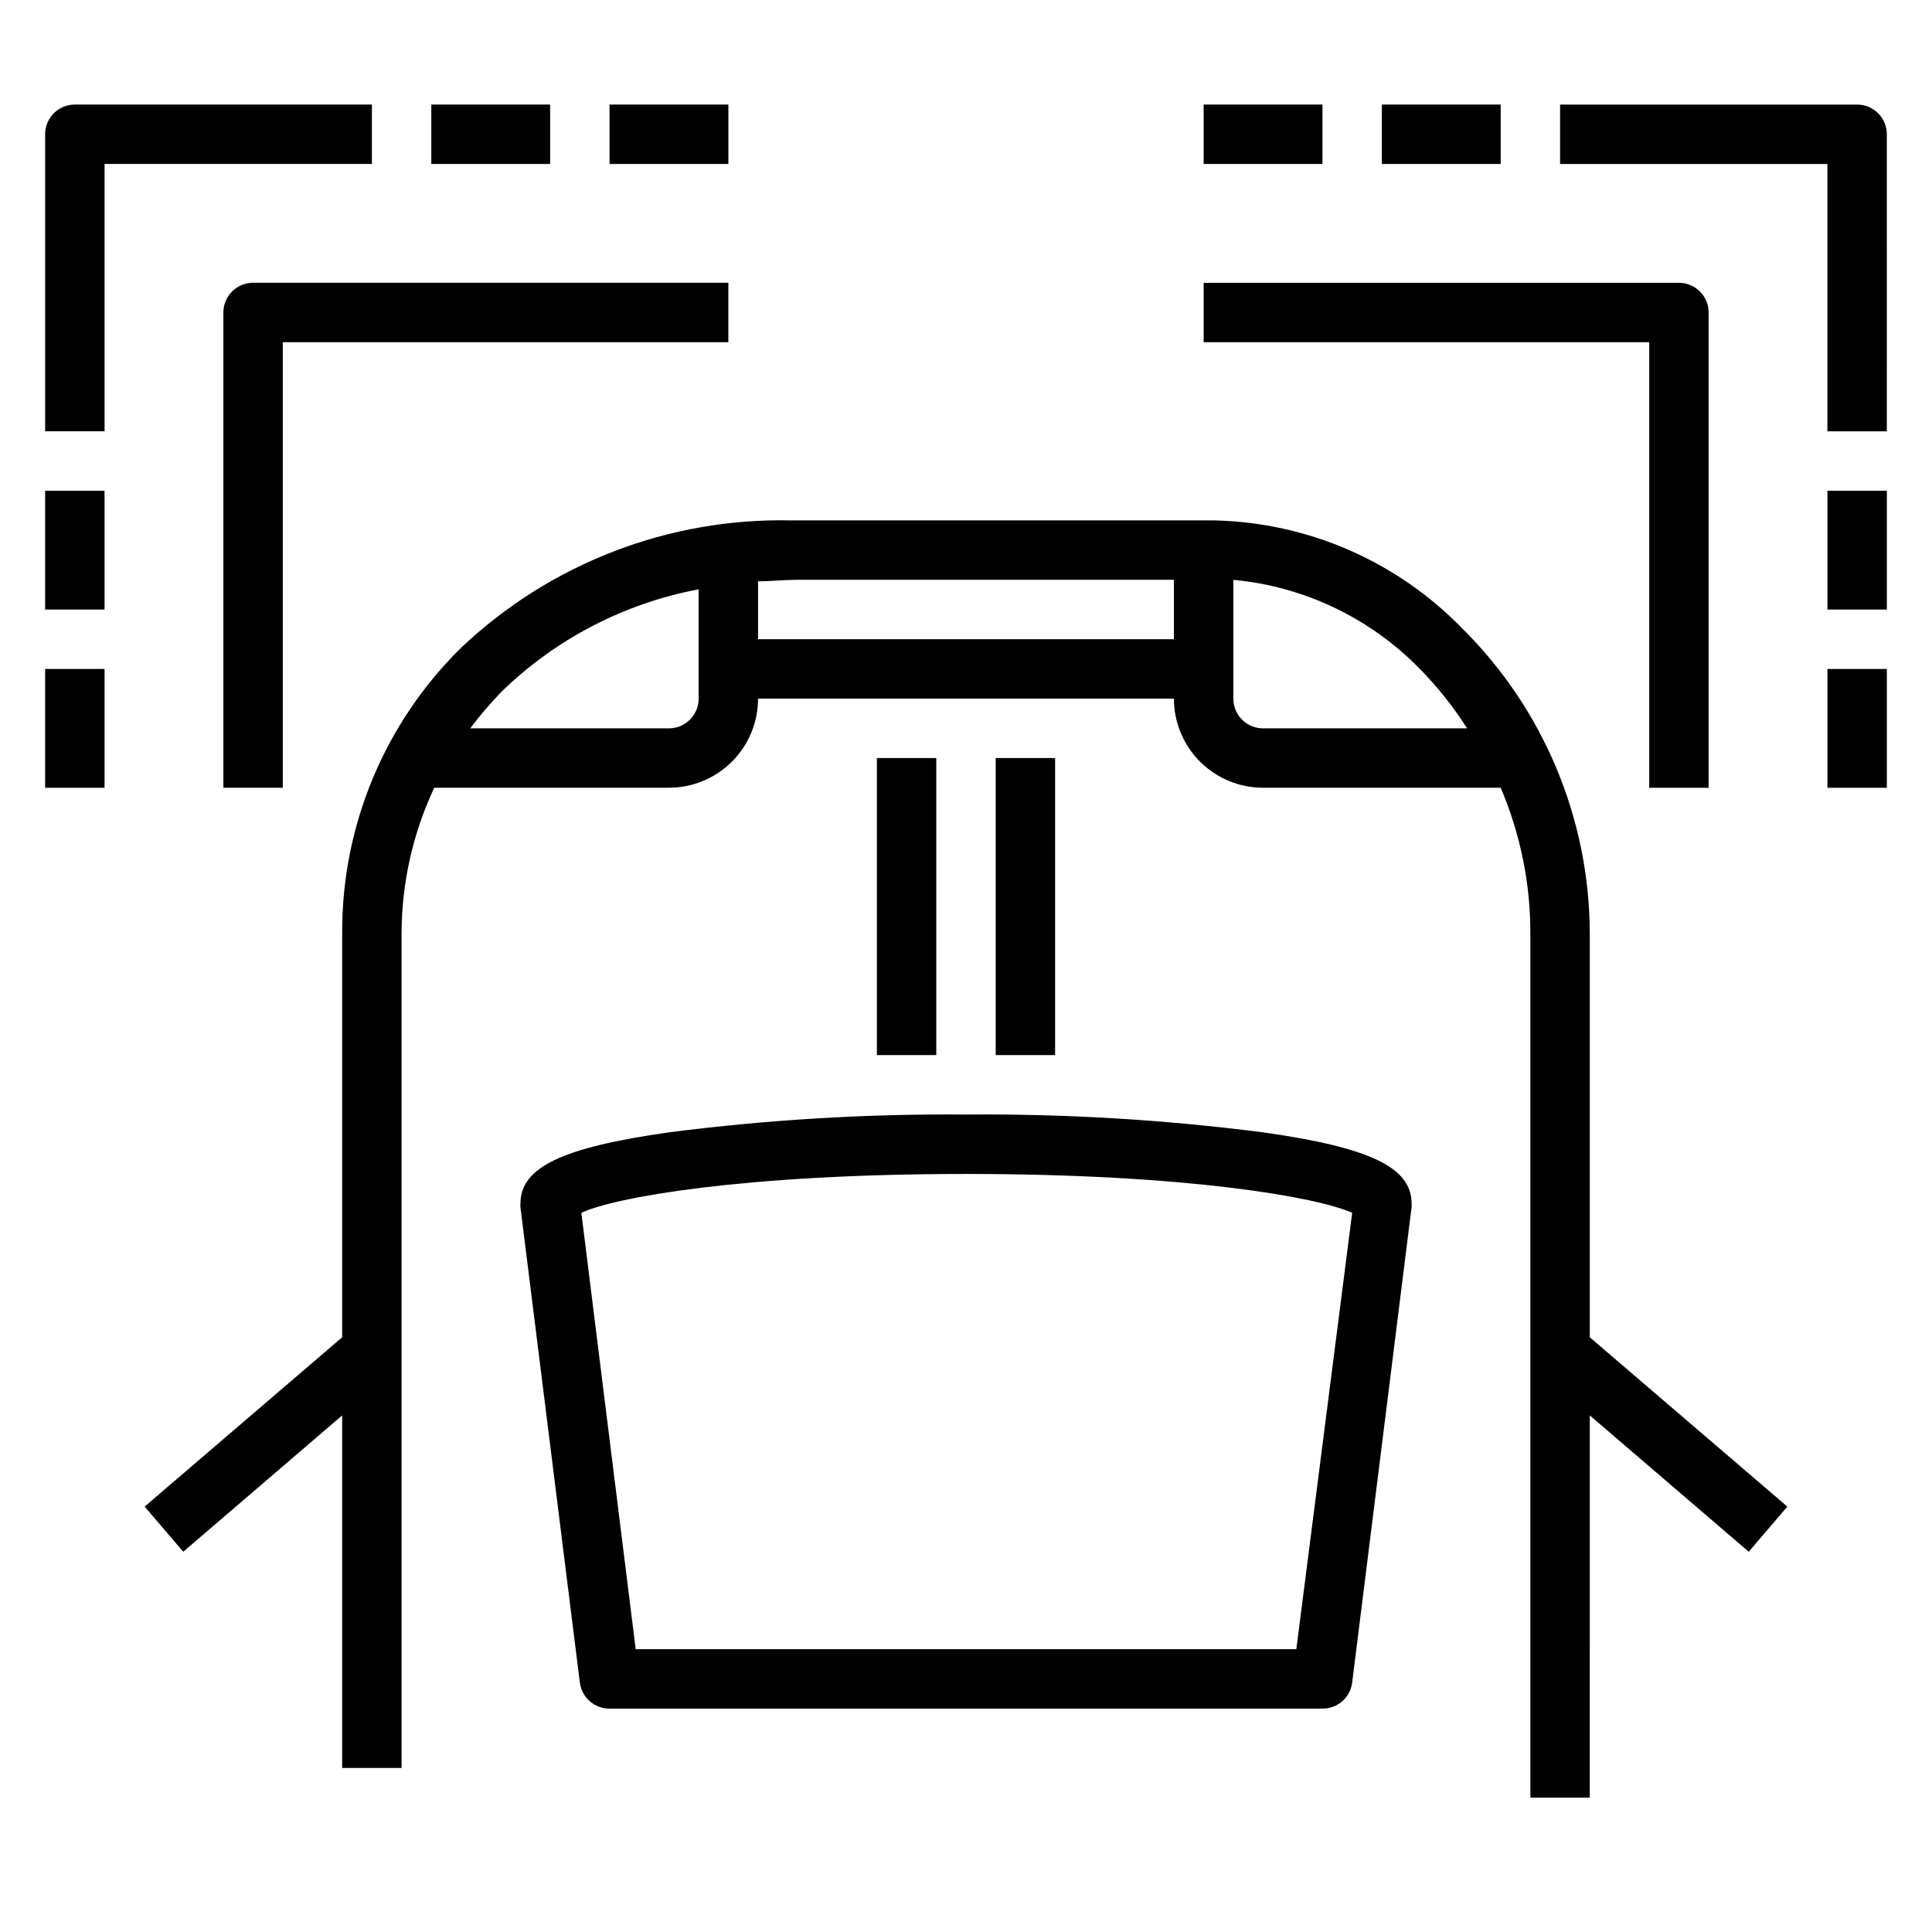 <?xml version="1.0" encoding="UTF-8"?>
<!-- Uploaded to: ICON Repo, www.svgrepo.com, Generator: ICON Repo Mixer Tools -->
<svg fill="#000000" width="800px" height="800px" version="1.1" viewBox="144 144 512 512" xmlns="http://www.w3.org/2000/svg">
 <g>
  <path d="m565.31 391.18c-0.129-30.402-12.367-59.5-34.008-80.848-17.254-17.656-40.734-27.855-65.418-28.418h-112.1c-32.516-0.742-64.008 11.398-87.613 33.77-20.23 19.902-31.582 47.117-31.488 75.496v107.21l-52.352 44.871 10.234 11.965 42.117-36.133v93.441h15.742v-221.36c0.051-13.285 3.008-26.398 8.66-38.418h62.188c6.266 0 12.27-2.488 16.699-6.918 4.43-4.426 6.918-10.434 6.918-16.699h110.21c0 6.266 2.488 12.273 6.918 16.699 4.43 4.43 10.438 6.918 16.699 6.918h62.977c5.231 12.242 7.906 25.422 7.871 38.73v228.92h15.742l0.004-101.31 42.117 36.133 10.234-11.965-52.352-44.871zm-236.16-62.035c0 2.09-0.828 4.094-2.305 5.566-1.477 1.477-3.477 2.309-5.566 2.309h-52.664c2.594-3.461 5.406-6.746 8.426-9.84 14.344-13.918 32.469-23.309 52.109-27.004zm125.95-15.742h-110.21v-15.352c3.387 0 6.848-0.395 10.312-0.395l99.895 0.004zm23.617 23.617c-4.348 0-7.871-3.527-7.871-7.875v-31.484c18.758 1.75 36.281 10.121 49.434 23.613 4.719 4.793 8.914 10.07 12.52 15.746z"/>
  <path d="m281.92 462.98c-0.039 0.312-0.039 0.629 0 0.941l15.742 125.95h0.004c0.48 3.977 3.867 6.957 7.871 6.93h188.93c4.004 0.027 7.394-2.953 7.875-6.93l15.742-125.95c0.039-0.312 0.039-0.629 0-0.941 0-9.605-10.941-14.879-39.359-18.895-26.102-3.359-52.402-4.938-78.719-4.723-26.316-0.215-52.617 1.363-78.723 4.723-28.418 4.016-39.359 9.289-39.359 18.895zm220.42 2.441-14.801 115.64h-175.07l-14.406-115.64c8.582-4.094 42.98-10.312 101.95-10.312 58.961 0 93.359 6.219 102.34 10.312z"/>
  <path d="m171.71 187.45h70.848v-15.742h-78.723c-4.348 0-7.871 3.523-7.871 7.871v78.719h15.746z"/>
  <path d="m636.16 171.71h-78.723v15.742h70.848v70.848h15.742l0.004-78.719c0-2.09-0.828-4.09-2.305-5.566-1.477-1.477-3.481-2.305-5.566-2.305z"/>
  <path d="m203.2 226.81v125.95h15.742v-118.08h118.08v-15.746h-125.95c-4.348 0-7.871 3.523-7.871 7.871z"/>
  <path d="m155.96 274.05h15.742v31.488h-15.742z"/>
  <path d="m155.96 321.28h15.742v31.488h-15.742z"/>
  <path d="m258.3 171.71h31.488v15.742h-31.488z"/>
  <path d="m305.54 171.71h31.488v15.742h-31.488z"/>
  <path d="m588.93 218.94h-125.95v15.742l118.08 0.004v118.08h15.742l0.004-125.95c0-2.086-0.832-4.09-2.309-5.566-1.477-1.477-3.477-2.305-5.566-2.305z"/>
  <path d="m628.29 274.05h15.742v31.488h-15.742z"/>
  <path d="m628.29 321.28h15.742v31.488h-15.742z"/>
  <path d="m510.21 171.71h31.488v15.742h-31.488z"/>
  <path d="m462.98 171.71h31.488v15.742h-31.488z"/>
  <path d="m376.38 344.89h15.742v78.719h-15.742z"/>
  <path d="m407.87 344.89h15.742v78.719h-15.742z"/>
 </g>
</svg>